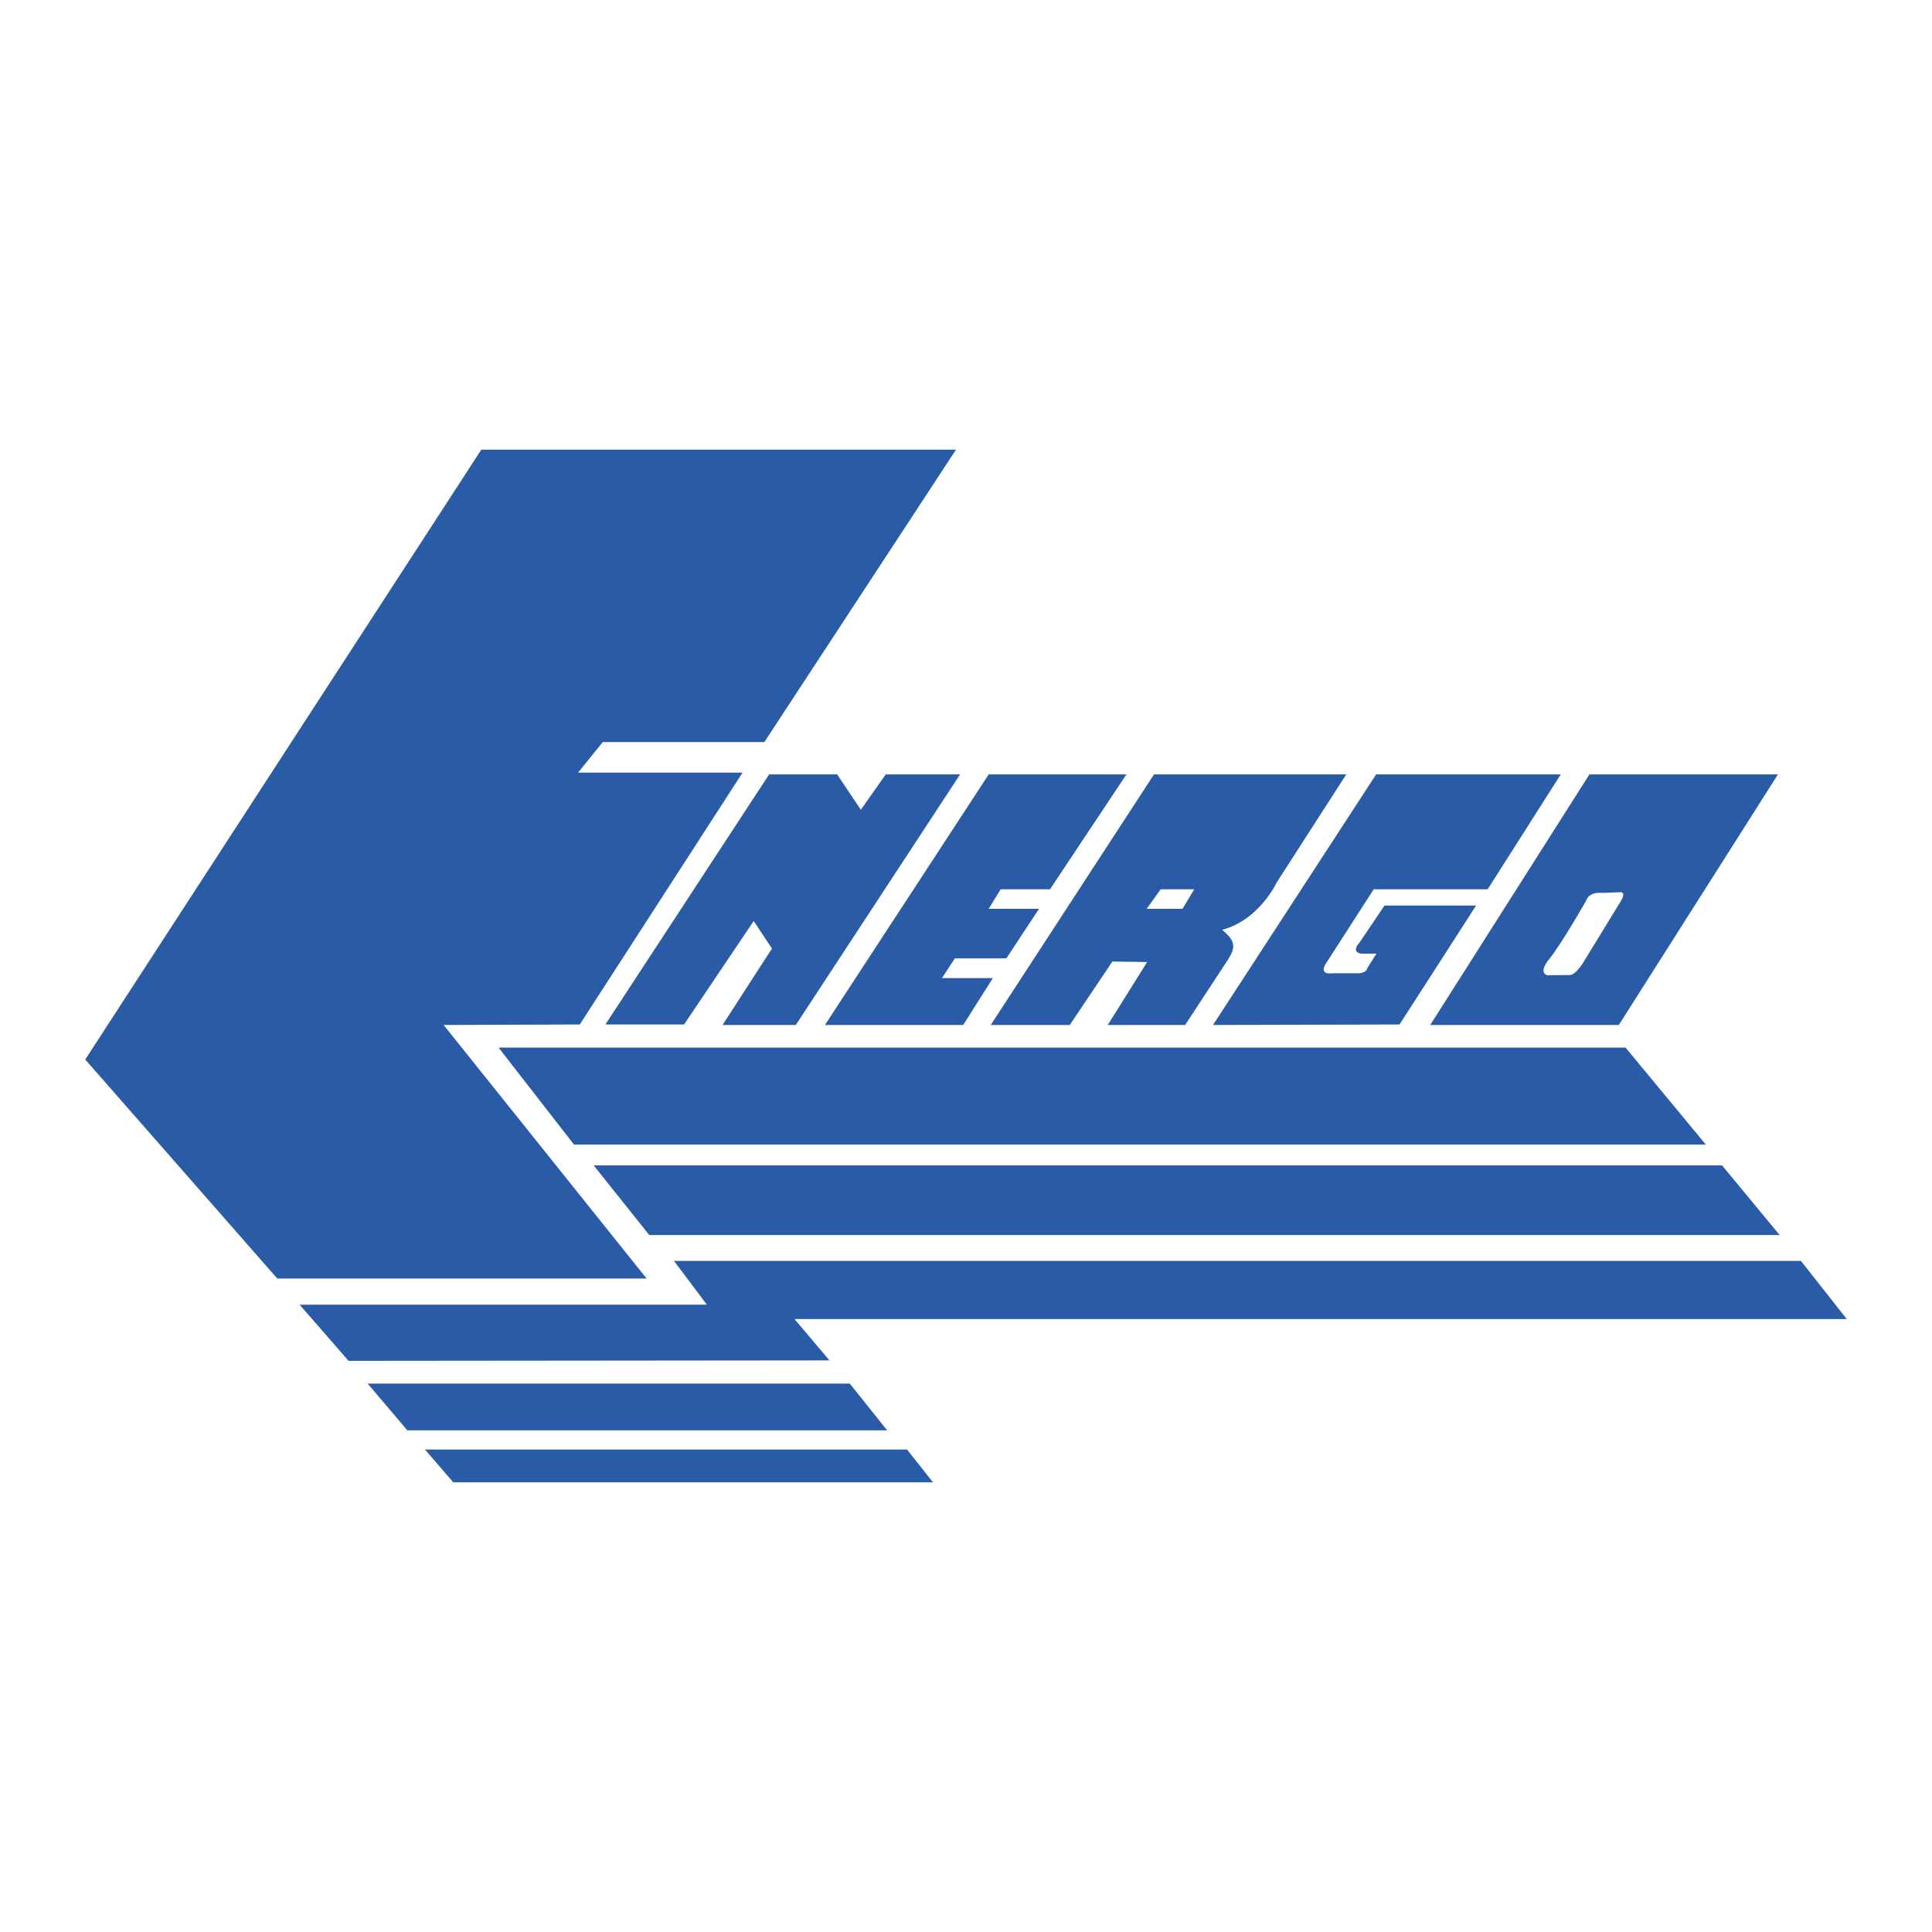 <svg xmlns="http://www.w3.org/2000/svg" width="2500" height="2500" viewBox="0 0 192.756 192.756"><g fill-rule="evenodd" clip-rule="evenodd"><path fill="#fff" d="M0 0h192.756v192.756H0V0z"/><path fill="#295ba7" d="M8.504 105.709l39.514-60.844h47.361L76.256 74.041H60.135l-2.461 3.042h16.412l-16.241 25.13-13.585.05 20.252 25.297H27.665L8.504 105.709zM93.086 147.891H45.218l-2.821-3.275h48.095l2.594 3.275zM40.643 142.708l-3.966-4.671H84.78l3.733 4.671h-47.87z"/><path fill="#295ba7" d="M184.252 131.603H79.269l3.485 4.124-47.979.046-4.883-5.605h40.63l-3.277-4.367H179.68l4.572 5.802zM64.779 123.222l-5.551-6.954h112.581l5.748 6.954H64.779zM57.263 114.192l-7.518-9.672h112.437l8.007 9.672H57.263zM60.4 102.213l16.335-24.949h6.791l2.356 3.525 2.489-3.525h7.417l-16.391 24.999h-7.308l4.928-7.625-1.82-2.748-6.947 10.323H60.4zM82.305 102.263l16.336-24.999h13.74l-7.621 11.462h-4.928l-1.191 1.944h5.023l-3.262 4.948h-5.134l-1.293 1.97h5.08l-2.956 4.675H82.305zM115.133 77.264l-16.287 24.999h7.885l4.252-6.331 3.469.05-3.932 6.28h7.723l4.355-6.645c.676-1.143.676-1.757-.674-2.848 3.732-.98 5.449-4.72 5.449-4.72l6.943-10.787h-19.183v.002zm2.849 13.406h-3.576l1.396-1.944h3.344l-1.164 1.944zM121.021 102.263l16.273-24.999h18.418l-7.289 11.462h-11.369l-4.641 7.207s-1.07 1.384.568 1.167h2.58s.74 0 .855-.506l.908-1.449-1.482.004c-.002 0-1.158-.063-.154-1.179.93-1.375 2.445-3.626 2.445-3.626h9.139l-7.643 11.87-18.608.049zM158.574 77.264l-15.879 24.999h18.812l15.879-24.999h-18.812zm-.554 18.67s-.818 1.417-1.461 1.346l-2.174.017s-1.006-.146.209-1.645c1.213-1.497 3.646-5.777 3.646-5.777s.207-.933 1.635-.788l1.713-.068s.709-.142.141.856l-3.709 6.059z"/></g></svg>